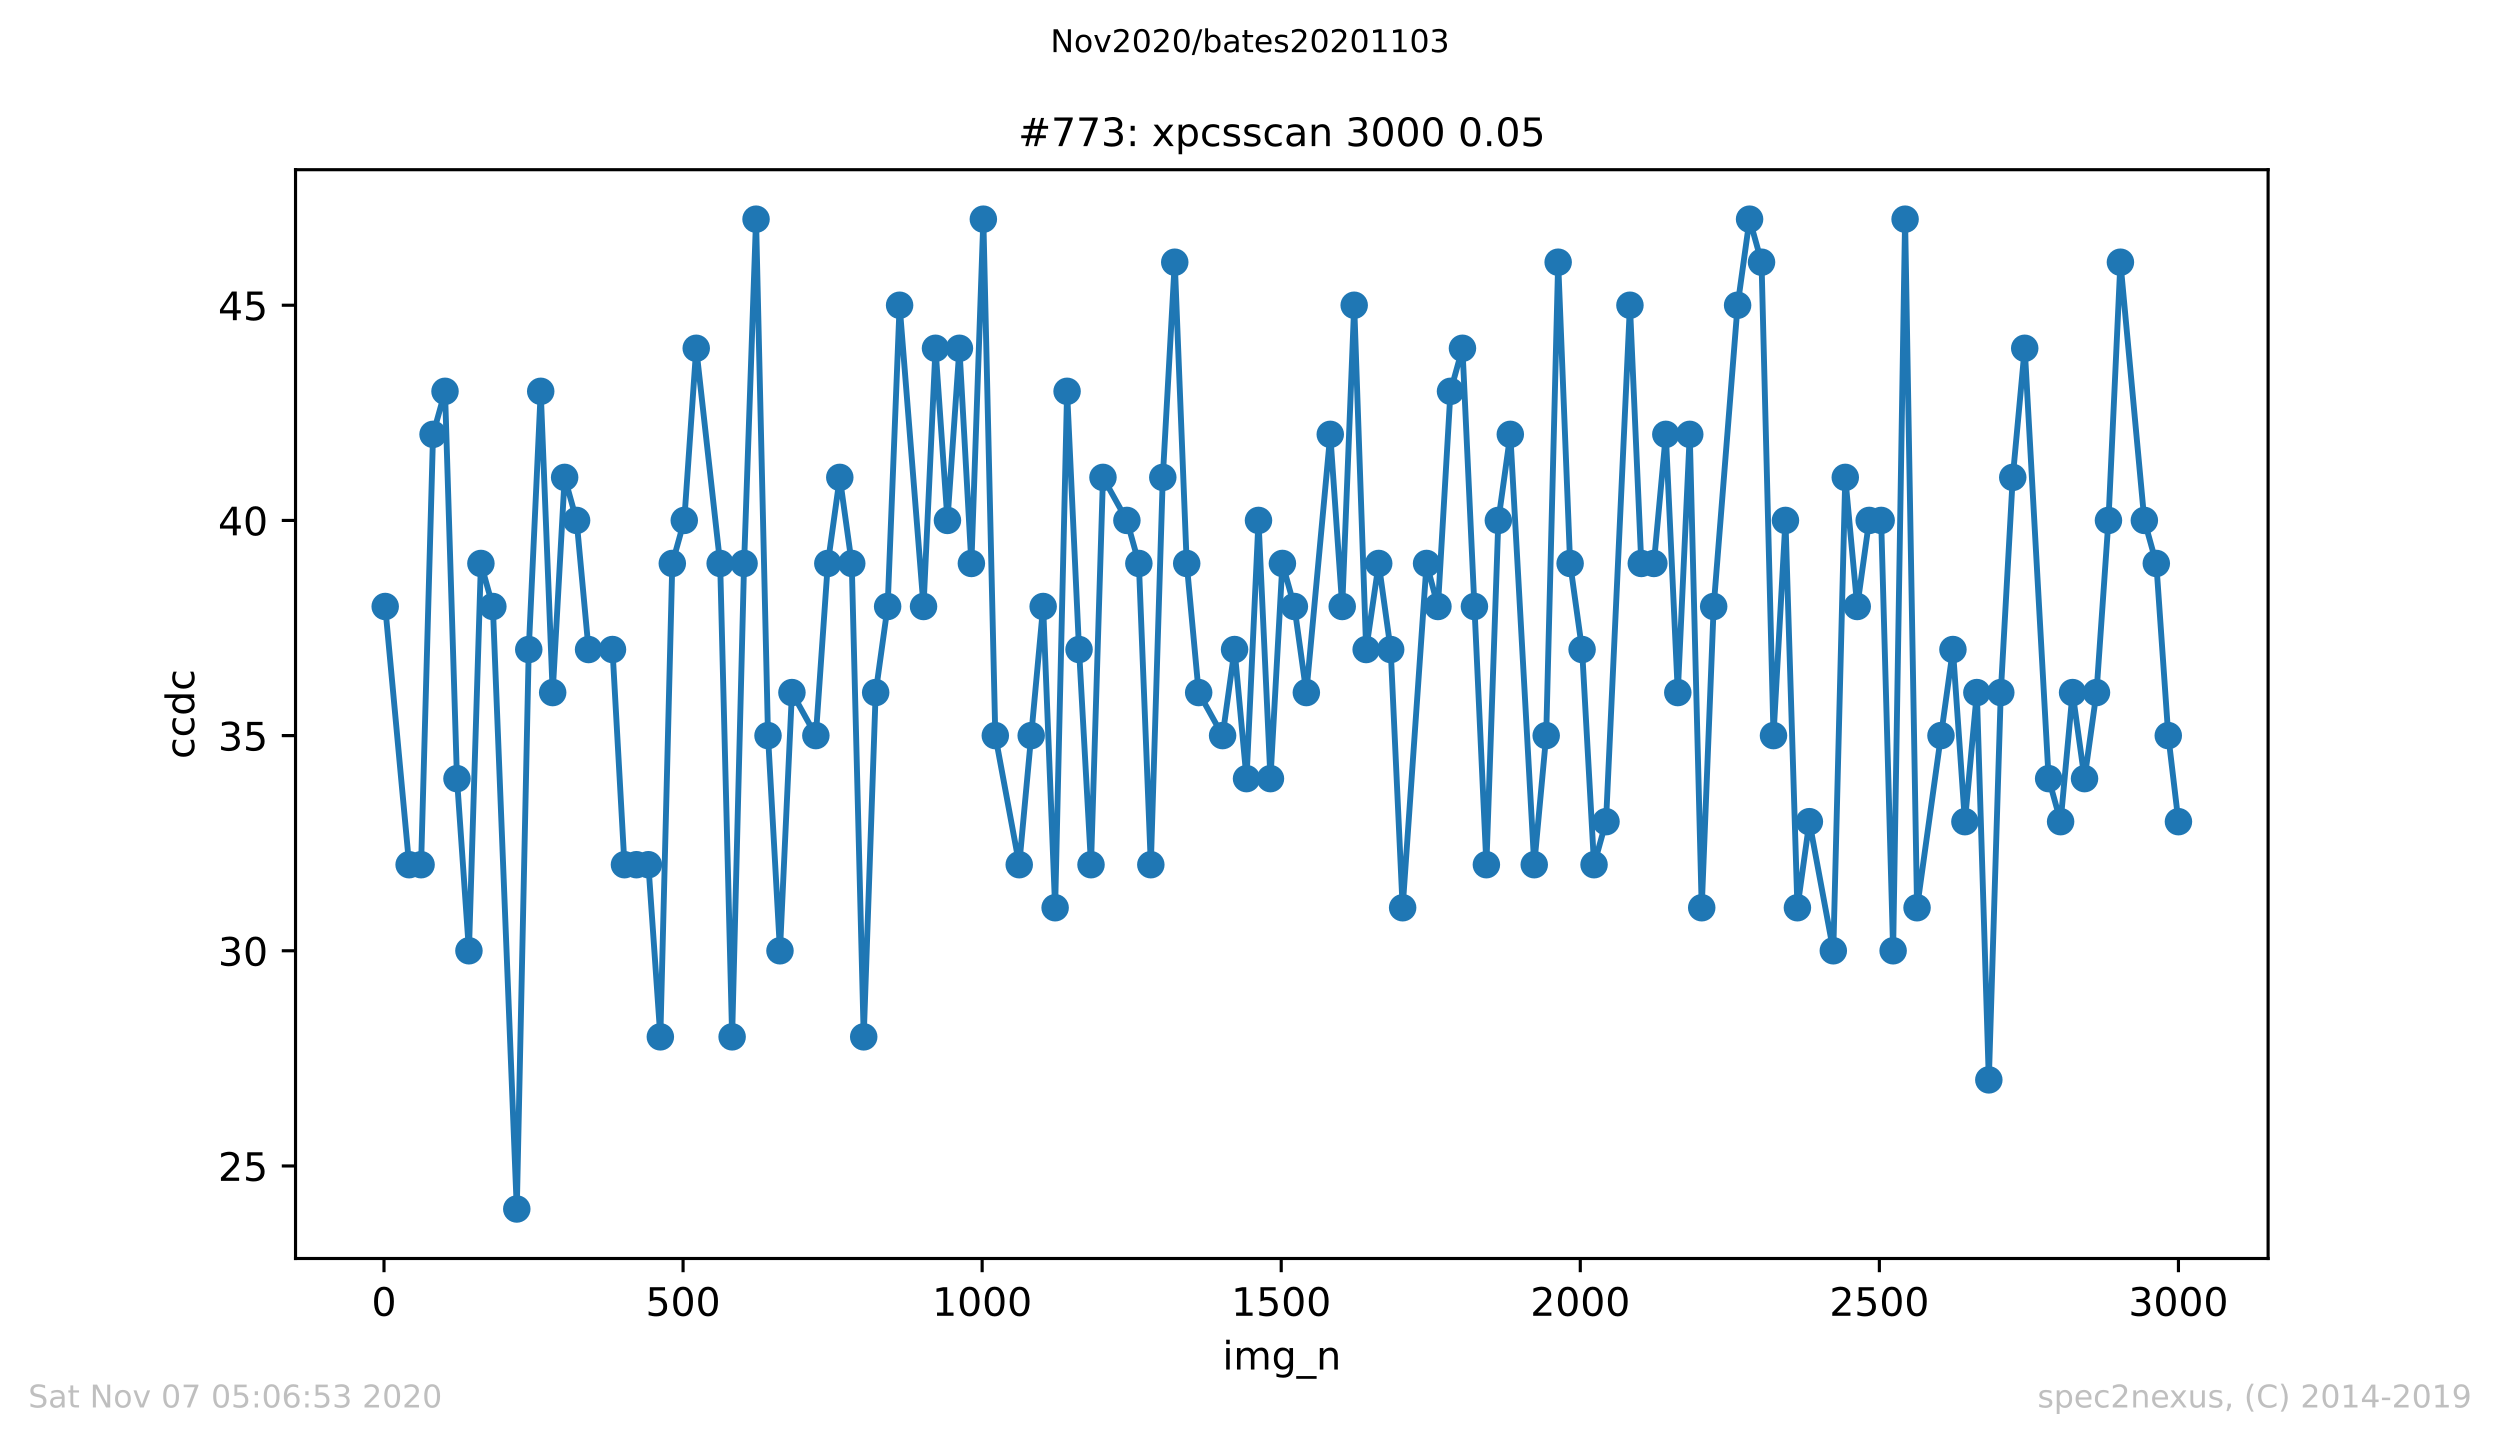 <?xml version="1.0" encoding="utf-8" standalone="no"?>
<!DOCTYPE svg PUBLIC "-//W3C//DTD SVG 1.1//EN"
  "http://www.w3.org/Graphics/SVG/1.1/DTD/svg11.dtd">
<!-- Created with matplotlib (https://matplotlib.org/) -->
<svg height="367.2pt" version="1.1" viewBox="0 0 636.48 367.2" width="636.48pt" xmlns="http://www.w3.org/2000/svg" xmlns:xlink="http://www.w3.org/1999/xlink">
 <defs>
  <style type="text/css">
*{stroke-linecap:butt;stroke-linejoin:round;}
  </style>
 </defs>
 <g id="figure_1">
  <g id="patch_1">
   <path d="M 0 367.2 
L 636.48 367.2 
L 636.48 0 
L 0 0 
z
" style="fill:#ffffff;"/>
  </g>
  <g id="axes_1">
   <g id="patch_2">
    <path d="M 75.24 320.4 
L 577.44 320.4 
L 577.44 43.2 
L 75.24 43.2 
z
" style="fill:#ffffff;"/>
   </g>
   <g id="matplotlib.axis_1">
    <g id="xtick_1">
     <g id="line2d_1">
      <defs>
       <path d="M 0 0 
L 0 3.5 
" id="m620b1befae" style="stroke:#000000;stroke-width:0.8;"/>
      </defs>
      <g>
       <use style="stroke:#000000;stroke-width:0.8;" x="97.763" xlink:href="#m620b1befae" y="320.4"/>
      </g>
     </g>
     <g id="text_1">
      <!-- 0 -->
      <defs>
       <path d="M 31.781 66.406 
Q 24.172 66.406 20.328 58.906 
Q 16.5 51.422 16.5 36.375 
Q 16.5 21.391 20.328 13.891 
Q 24.172 6.391 31.781 6.391 
Q 39.453 6.391 43.281 13.891 
Q 47.125 21.391 47.125 36.375 
Q 47.125 51.422 43.281 58.906 
Q 39.453 66.406 31.781 66.406 
z
M 31.781 74.219 
Q 44.047 74.219 50.516 64.516 
Q 56.984 54.828 56.984 36.375 
Q 56.984 17.969 50.516 8.266 
Q 44.047 -1.422 31.781 -1.422 
Q 19.531 -1.422 13.062 8.266 
Q 6.594 17.969 6.594 36.375 
Q 6.594 54.828 13.062 64.516 
Q 19.531 74.219 31.781 74.219 
z
" id="DejaVuSans-48"/>
      </defs>
      <g transform="translate(94.581 334.998)scale(0.1 -0.1)">
       <use xlink:href="#DejaVuSans-48"/>
      </g>
     </g>
    </g>
    <g id="xtick_2">
     <g id="line2d_2">
      <g>
       <use style="stroke:#000000;stroke-width:0.8;" x="173.904" xlink:href="#m620b1befae" y="320.4"/>
      </g>
     </g>
     <g id="text_2">
      <!-- 500 -->
      <defs>
       <path d="M 10.797 72.906 
L 49.516 72.906 
L 49.516 64.594 
L 19.828 64.594 
L 19.828 46.734 
Q 21.969 47.469 24.109 47.828 
Q 26.266 48.188 28.422 48.188 
Q 40.625 48.188 47.75 41.5 
Q 54.891 34.812 54.891 23.391 
Q 54.891 11.625 47.562 5.094 
Q 40.234 -1.422 26.906 -1.422 
Q 22.312 -1.422 17.547 -0.641 
Q 12.797 0.141 7.719 1.703 
L 7.719 11.625 
Q 12.109 9.234 16.797 8.062 
Q 21.484 6.891 26.703 6.891 
Q 35.156 6.891 40.078 11.328 
Q 45.016 15.766 45.016 23.391 
Q 45.016 31 40.078 35.438 
Q 35.156 39.891 26.703 39.891 
Q 22.75 39.891 18.812 39.016 
Q 14.891 38.141 10.797 36.281 
z
" id="DejaVuSans-53"/>
      </defs>
      <g transform="translate(164.361 334.998)scale(0.1 -0.1)">
       <use xlink:href="#DejaVuSans-53"/>
       <use x="63.623" xlink:href="#DejaVuSans-48"/>
       <use x="127.246" xlink:href="#DejaVuSans-48"/>
      </g>
     </g>
    </g>
    <g id="xtick_3">
     <g id="line2d_3">
      <g>
       <use style="stroke:#000000;stroke-width:0.8;" x="250.046" xlink:href="#m620b1befae" y="320.4"/>
      </g>
     </g>
     <g id="text_3">
      <!-- 1000 -->
      <defs>
       <path d="M 12.406 8.297 
L 28.516 8.297 
L 28.516 63.922 
L 10.984 60.406 
L 10.984 69.391 
L 28.422 72.906 
L 38.281 72.906 
L 38.281 8.297 
L 54.391 8.297 
L 54.391 0 
L 12.406 0 
z
" id="DejaVuSans-49"/>
      </defs>
      <g transform="translate(237.321 334.998)scale(0.1 -0.1)">
       <use xlink:href="#DejaVuSans-49"/>
       <use x="63.623" xlink:href="#DejaVuSans-48"/>
       <use x="127.246" xlink:href="#DejaVuSans-48"/>
       <use x="190.869" xlink:href="#DejaVuSans-48"/>
      </g>
     </g>
    </g>
    <g id="xtick_4">
     <g id="line2d_4">
      <g>
       <use style="stroke:#000000;stroke-width:0.8;" x="326.188" xlink:href="#m620b1befae" y="320.4"/>
      </g>
     </g>
     <g id="text_4">
      <!-- 1500 -->
      <g transform="translate(313.463 334.998)scale(0.1 -0.1)">
       <use xlink:href="#DejaVuSans-49"/>
       <use x="63.623" xlink:href="#DejaVuSans-53"/>
       <use x="127.246" xlink:href="#DejaVuSans-48"/>
       <use x="190.869" xlink:href="#DejaVuSans-48"/>
      </g>
     </g>
    </g>
    <g id="xtick_5">
     <g id="line2d_5">
      <g>
       <use style="stroke:#000000;stroke-width:0.8;" x="402.329" xlink:href="#m620b1befae" y="320.4"/>
      </g>
     </g>
     <g id="text_5">
      <!-- 2000 -->
      <defs>
       <path d="M 19.188 8.297 
L 53.609 8.297 
L 53.609 0 
L 7.328 0 
L 7.328 8.297 
Q 12.938 14.109 22.625 23.891 
Q 32.328 33.688 34.812 36.531 
Q 39.547 41.844 41.422 45.531 
Q 43.312 49.219 43.312 52.781 
Q 43.312 58.594 39.234 62.25 
Q 35.156 65.922 28.609 65.922 
Q 23.969 65.922 18.812 64.312 
Q 13.672 62.703 7.812 59.422 
L 7.812 69.391 
Q 13.766 71.781 18.938 73 
Q 24.125 74.219 28.422 74.219 
Q 39.75 74.219 46.484 68.547 
Q 53.219 62.891 53.219 53.422 
Q 53.219 48.922 51.531 44.891 
Q 49.859 40.875 45.406 35.406 
Q 44.188 33.984 37.641 27.219 
Q 31.109 20.453 19.188 8.297 
z
" id="DejaVuSans-50"/>
      </defs>
      <g transform="translate(389.604 334.998)scale(0.1 -0.1)">
       <use xlink:href="#DejaVuSans-50"/>
       <use x="63.623" xlink:href="#DejaVuSans-48"/>
       <use x="127.246" xlink:href="#DejaVuSans-48"/>
       <use x="190.869" xlink:href="#DejaVuSans-48"/>
      </g>
     </g>
    </g>
    <g id="xtick_6">
     <g id="line2d_6">
      <g>
       <use style="stroke:#000000;stroke-width:0.8;" x="478.471" xlink:href="#m620b1befae" y="320.4"/>
      </g>
     </g>
     <g id="text_6">
      <!-- 2500 -->
      <g transform="translate(465.746 334.998)scale(0.1 -0.1)">
       <use xlink:href="#DejaVuSans-50"/>
       <use x="63.623" xlink:href="#DejaVuSans-53"/>
       <use x="127.246" xlink:href="#DejaVuSans-48"/>
       <use x="190.869" xlink:href="#DejaVuSans-48"/>
      </g>
     </g>
    </g>
    <g id="xtick_7">
     <g id="line2d_7">
      <g>
       <use style="stroke:#000000;stroke-width:0.8;" x="554.613" xlink:href="#m620b1befae" y="320.4"/>
      </g>
     </g>
     <g id="text_7">
      <!-- 3000 -->
      <defs>
       <path d="M 40.578 39.312 
Q 47.656 37.797 51.625 33 
Q 55.609 28.219 55.609 21.188 
Q 55.609 10.406 48.188 4.484 
Q 40.766 -1.422 27.094 -1.422 
Q 22.516 -1.422 17.656 -0.516 
Q 12.797 0.391 7.625 2.203 
L 7.625 11.719 
Q 11.719 9.328 16.594 8.109 
Q 21.484 6.891 26.812 6.891 
Q 36.078 6.891 40.938 10.547 
Q 45.797 14.203 45.797 21.188 
Q 45.797 27.641 41.281 31.266 
Q 36.766 34.906 28.719 34.906 
L 20.219 34.906 
L 20.219 43.016 
L 29.109 43.016 
Q 36.375 43.016 40.234 45.922 
Q 44.094 48.828 44.094 54.297 
Q 44.094 59.906 40.109 62.906 
Q 36.141 65.922 28.719 65.922 
Q 24.656 65.922 20.016 65.031 
Q 15.375 64.156 9.812 62.312 
L 9.812 71.094 
Q 15.438 72.656 20.344 73.438 
Q 25.25 74.219 29.594 74.219 
Q 40.828 74.219 47.359 69.109 
Q 53.906 64.016 53.906 55.328 
Q 53.906 49.266 50.438 45.094 
Q 46.969 40.922 40.578 39.312 
z
" id="DejaVuSans-51"/>
      </defs>
      <g transform="translate(541.888 334.998)scale(0.1 -0.1)">
       <use xlink:href="#DejaVuSans-51"/>
       <use x="63.623" xlink:href="#DejaVuSans-48"/>
       <use x="127.246" xlink:href="#DejaVuSans-48"/>
       <use x="190.869" xlink:href="#DejaVuSans-48"/>
      </g>
     </g>
    </g>
    <g id="text_8">
     <!-- img_n -->
     <defs>
      <path d="M 9.422 54.688 
L 18.406 54.688 
L 18.406 0 
L 9.422 0 
z
M 9.422 75.984 
L 18.406 75.984 
L 18.406 64.594 
L 9.422 64.594 
z
" id="DejaVuSans-105"/>
      <path d="M 52 44.188 
Q 55.375 50.25 60.062 53.125 
Q 64.75 56 71.094 56 
Q 79.641 56 84.281 50.016 
Q 88.922 44.047 88.922 33.016 
L 88.922 0 
L 79.891 0 
L 79.891 32.719 
Q 79.891 40.578 77.094 44.375 
Q 74.312 48.188 68.609 48.188 
Q 61.625 48.188 57.562 43.547 
Q 53.516 38.922 53.516 30.906 
L 53.516 0 
L 44.484 0 
L 44.484 32.719 
Q 44.484 40.625 41.703 44.406 
Q 38.922 48.188 33.109 48.188 
Q 26.219 48.188 22.156 43.531 
Q 18.109 38.875 18.109 30.906 
L 18.109 0 
L 9.078 0 
L 9.078 54.688 
L 18.109 54.688 
L 18.109 46.188 
Q 21.188 51.219 25.484 53.609 
Q 29.781 56 35.688 56 
Q 41.656 56 45.828 52.969 
Q 50 49.953 52 44.188 
z
" id="DejaVuSans-109"/>
      <path d="M 45.406 27.984 
Q 45.406 37.75 41.375 43.109 
Q 37.359 48.484 30.078 48.484 
Q 22.859 48.484 18.828 43.109 
Q 14.797 37.75 14.797 27.984 
Q 14.797 18.266 18.828 12.891 
Q 22.859 7.516 30.078 7.516 
Q 37.359 7.516 41.375 12.891 
Q 45.406 18.266 45.406 27.984 
z
M 54.391 6.781 
Q 54.391 -7.172 48.188 -13.984 
Q 42 -20.797 29.203 -20.797 
Q 24.469 -20.797 20.266 -20.094 
Q 16.062 -19.391 12.109 -17.922 
L 12.109 -9.188 
Q 16.062 -11.328 19.922 -12.344 
Q 23.781 -13.375 27.781 -13.375 
Q 36.625 -13.375 41.016 -8.766 
Q 45.406 -4.156 45.406 5.172 
L 45.406 9.625 
Q 42.625 4.781 38.281 2.391 
Q 33.938 0 27.875 0 
Q 17.828 0 11.672 7.656 
Q 5.516 15.328 5.516 27.984 
Q 5.516 40.672 11.672 48.328 
Q 17.828 56 27.875 56 
Q 33.938 56 38.281 53.609 
Q 42.625 51.219 45.406 46.391 
L 45.406 54.688 
L 54.391 54.688 
z
" id="DejaVuSans-103"/>
      <path d="M 50.984 -16.609 
L 50.984 -23.578 
L -0.984 -23.578 
L -0.984 -16.609 
z
" id="DejaVuSans-95"/>
      <path d="M 54.891 33.016 
L 54.891 0 
L 45.906 0 
L 45.906 32.719 
Q 45.906 40.484 42.875 44.328 
Q 39.844 48.188 33.797 48.188 
Q 26.516 48.188 22.312 43.547 
Q 18.109 38.922 18.109 30.906 
L 18.109 0 
L 9.078 0 
L 9.078 54.688 
L 18.109 54.688 
L 18.109 46.188 
Q 21.344 51.125 25.703 53.562 
Q 30.078 56 35.797 56 
Q 45.219 56 50.047 50.172 
Q 54.891 44.344 54.891 33.016 
z
" id="DejaVuSans-110"/>
     </defs>
     <g transform="translate(311.238 348.677)scale(0.1 -0.1)">
      <use xlink:href="#DejaVuSans-105"/>
      <use x="27.783" xlink:href="#DejaVuSans-109"/>
      <use x="125.195" xlink:href="#DejaVuSans-103"/>
      <use x="188.672" xlink:href="#DejaVuSans-95"/>
      <use x="238.672" xlink:href="#DejaVuSans-110"/>
     </g>
    </g>
   </g>
   <g id="matplotlib.axis_2">
    <g id="ytick_1">
     <g id="line2d_8">
      <defs>
       <path d="M 0 0 
L -3.5 0 
" id="mb128cbc44a" style="stroke:#000000;stroke-width:0.8;"/>
      </defs>
      <g>
       <use style="stroke:#000000;stroke-width:0.8;" x="75.24" xlink:href="#mb128cbc44a" y="296.843"/>
      </g>
     </g>
     <g id="text_9">
      <!-- 25 -->
      <g transform="translate(55.515 300.643)scale(0.1 -0.1)">
       <use xlink:href="#DejaVuSans-50"/>
       <use x="63.623" xlink:href="#DejaVuSans-53"/>
      </g>
     </g>
    </g>
    <g id="ytick_2">
     <g id="line2d_9">
      <g>
       <use style="stroke:#000000;stroke-width:0.8;" x="75.24" xlink:href="#mb128cbc44a" y="242.061"/>
      </g>
     </g>
     <g id="text_10">
      <!-- 30 -->
      <g transform="translate(55.515 245.86)scale(0.1 -0.1)">
       <use xlink:href="#DejaVuSans-51"/>
       <use x="63.623" xlink:href="#DejaVuSans-48"/>
      </g>
     </g>
    </g>
    <g id="ytick_3">
     <g id="line2d_10">
      <g>
       <use style="stroke:#000000;stroke-width:0.8;" x="75.24" xlink:href="#mb128cbc44a" y="187.278"/>
      </g>
     </g>
     <g id="text_11">
      <!-- 35 -->
      <g transform="translate(55.515 191.077)scale(0.1 -0.1)">
       <use xlink:href="#DejaVuSans-51"/>
       <use x="63.623" xlink:href="#DejaVuSans-53"/>
      </g>
     </g>
    </g>
    <g id="ytick_4">
     <g id="line2d_11">
      <g>
       <use style="stroke:#000000;stroke-width:0.8;" x="75.24" xlink:href="#mb128cbc44a" y="132.496"/>
      </g>
     </g>
     <g id="text_12">
      <!-- 40 -->
      <defs>
       <path d="M 37.797 64.312 
L 12.891 25.391 
L 37.797 25.391 
z
M 35.203 72.906 
L 47.609 72.906 
L 47.609 25.391 
L 58.016 25.391 
L 58.016 17.188 
L 47.609 17.188 
L 47.609 0 
L 37.797 0 
L 37.797 17.188 
L 4.891 17.188 
L 4.891 26.703 
z
" id="DejaVuSans-52"/>
      </defs>
      <g transform="translate(55.515 136.295)scale(0.1 -0.1)">
       <use xlink:href="#DejaVuSans-52"/>
       <use x="63.623" xlink:href="#DejaVuSans-48"/>
      </g>
     </g>
    </g>
    <g id="ytick_5">
     <g id="line2d_12">
      <g>
       <use style="stroke:#000000;stroke-width:0.8;" x="75.24" xlink:href="#mb128cbc44a" y="77.713"/>
      </g>
     </g>
     <g id="text_13">
      <!-- 45 -->
      <g transform="translate(55.515 81.512)scale(0.1 -0.1)">
       <use xlink:href="#DejaVuSans-52"/>
       <use x="63.623" xlink:href="#DejaVuSans-53"/>
      </g>
     </g>
    </g>
    <g id="text_14">
     <!-- ccdc -->
     <defs>
      <path d="M 48.781 52.594 
L 48.781 44.188 
Q 44.969 46.297 41.141 47.344 
Q 37.312 48.391 33.406 48.391 
Q 24.656 48.391 19.812 42.844 
Q 14.984 37.312 14.984 27.297 
Q 14.984 17.281 19.812 11.734 
Q 24.656 6.203 33.406 6.203 
Q 37.312 6.203 41.141 7.25 
Q 44.969 8.297 48.781 10.406 
L 48.781 2.094 
Q 45.016 0.344 40.984 -0.531 
Q 36.969 -1.422 32.422 -1.422 
Q 20.062 -1.422 12.781 6.344 
Q 5.516 14.109 5.516 27.297 
Q 5.516 40.672 12.859 48.328 
Q 20.219 56 33.016 56 
Q 37.156 56 41.109 55.141 
Q 45.062 54.297 48.781 52.594 
z
" id="DejaVuSans-99"/>
      <path d="M 45.406 46.391 
L 45.406 75.984 
L 54.391 75.984 
L 54.391 0 
L 45.406 0 
L 45.406 8.203 
Q 42.578 3.328 38.25 0.953 
Q 33.938 -1.422 27.875 -1.422 
Q 17.969 -1.422 11.734 6.484 
Q 5.516 14.406 5.516 27.297 
Q 5.516 40.188 11.734 48.094 
Q 17.969 56 27.875 56 
Q 33.938 56 38.25 53.625 
Q 42.578 51.266 45.406 46.391 
z
M 14.797 27.297 
Q 14.797 17.391 18.875 11.75 
Q 22.953 6.109 30.078 6.109 
Q 37.203 6.109 41.297 11.75 
Q 45.406 17.391 45.406 27.297 
Q 45.406 37.203 41.297 42.844 
Q 37.203 48.484 30.078 48.484 
Q 22.953 48.484 18.875 42.844 
Q 14.797 37.203 14.797 27.297 
z
" id="DejaVuSans-100"/>
     </defs>
     <g transform="translate(49.435 193.222)rotate(-90)scale(0.1 -0.1)">
      <use xlink:href="#DejaVuSans-99"/>
      <use x="54.98" xlink:href="#DejaVuSans-99"/>
      <use x="109.961" xlink:href="#DejaVuSans-100"/>
      <use x="173.438" xlink:href="#DejaVuSans-99"/>
     </g>
    </g>
   </g>
   <g id="line2d_13">
    <path clip-path="url(#pa1518fdc19)" d="M 98.067 154.409 
L 104.159 220.148 
L 107.204 220.148 
L 110.25 110.583 
L 113.296 99.626 
L 116.341 198.235 
L 119.387 242.061 
L 122.433 143.452 
L 125.478 154.409 
L 131.57 307.8 
L 134.615 165.365 
L 137.661 99.626 
L 140.707 176.322 
L 143.752 121.539 
L 146.798 132.496 
L 149.844 165.365 
L 155.935 165.365 
L 158.981 220.148 
L 165.072 220.148 
L 168.118 263.974 
L 171.163 143.452 
L 174.209 132.496 
L 177.255 88.67 
L 183.346 143.452 
L 186.392 263.974 
L 189.437 143.452 
L 192.483 55.8 
L 195.529 187.278 
L 198.574 242.061 
L 201.62 176.322 
L 207.711 187.278 
L 210.757 143.452 
L 213.803 121.539 
L 216.848 143.452 
L 219.894 263.974 
L 222.94 176.322 
L 225.985 154.409 
L 229.031 77.713 
L 235.122 154.409 
L 238.168 88.67 
L 241.214 132.496 
L 244.259 88.67 
L 247.305 143.452 
L 250.351 55.8 
L 253.396 187.278 
L 259.488 220.148 
L 265.579 154.409 
L 268.625 231.104 
L 271.67 99.626 
L 274.716 165.365 
L 277.762 220.148 
L 280.807 121.539 
L 286.899 132.496 
L 289.944 143.452 
L 292.99 220.148 
L 296.036 121.539 
L 299.081 66.757 
L 302.127 143.452 
L 305.173 176.322 
L 311.264 187.278 
L 314.31 165.365 
L 317.355 198.235 
L 320.401 132.496 
L 323.447 198.235 
L 326.492 143.452 
L 329.538 154.409 
L 332.584 176.322 
L 338.675 110.583 
L 341.721 154.409 
L 344.766 77.713 
L 347.812 165.365 
L 351.01 143.452 
L 354.056 165.365 
L 357.101 231.104 
L 363.193 143.452 
L 366.086 154.409 
L 369.284 99.626 
L 372.33 88.67 
L 378.421 220.148 
L 381.467 132.496 
L 384.512 110.583 
L 390.604 220.148 
L 393.649 187.278 
L 396.695 66.757 
L 399.741 143.452 
L 402.786 165.365 
L 405.832 220.148 
L 408.878 209.191 
L 414.969 77.713 
L 417.862 143.452 
L 421.06 143.452 
L 424.106 110.583 
L 427.152 176.322 
L 430.197 110.583 
L 433.243 231.104 
L 436.289 154.409 
L 442.38 77.713 
L 445.426 55.8 
L 448.471 66.757 
L 451.517 187.278 
L 454.563 132.496 
L 457.608 231.104 
L 460.654 209.191 
L 466.745 242.061 
L 469.791 121.539 
L 472.837 154.409 
L 475.882 132.496 
L 478.928 132.496 
L 481.974 242.061 
L 485.019 55.8 
L 488.065 231.104 
L 497.202 165.365 
L 500.248 209.191 
L 503.293 176.322 
L 506.339 274.93 
L 509.385 176.322 
L 512.43 121.539 
L 515.476 88.67 
L 521.567 198.235 
L 524.613 209.191 
L 527.659 176.322 
L 530.704 198.235 
L 533.75 176.322 
L 536.796 132.496 
L 539.841 66.757 
L 545.933 132.496 
L 548.978 143.452 
L 552.024 187.278 
L 554.613 209.191 
L 554.613 209.191 
" style="fill:none;stroke:#1f77b4;stroke-linecap:square;stroke-width:1.5;"/>
    <defs>
     <path d="M 0 3 
C 0.796 3 1.559 2.684 2.121 2.121 
C 2.684 1.559 3 0.796 3 0 
C 3 -0.796 2.684 -1.559 2.121 -2.121 
C 1.559 -2.684 0.796 -3 0 -3 
C -0.796 -3 -1.559 -2.684 -2.121 -2.121 
C -2.684 -1.559 -3 -0.796 -3 0 
C -3 0.796 -2.684 1.559 -2.121 2.121 
C -1.559 2.684 -0.796 3 0 3 
z
" id="m249502fb49" style="stroke:#1f77b4;"/>
    </defs>
    <g clip-path="url(#pa1518fdc19)">
     <use style="fill:#1f77b4;stroke:#1f77b4;" x="98.067" xlink:href="#m249502fb49" y="154.409"/>
     <use style="fill:#1f77b4;stroke:#1f77b4;" x="104.159" xlink:href="#m249502fb49" y="220.148"/>
     <use style="fill:#1f77b4;stroke:#1f77b4;" x="107.204" xlink:href="#m249502fb49" y="220.148"/>
     <use style="fill:#1f77b4;stroke:#1f77b4;" x="110.25" xlink:href="#m249502fb49" y="110.583"/>
     <use style="fill:#1f77b4;stroke:#1f77b4;" x="113.296" xlink:href="#m249502fb49" y="99.626"/>
     <use style="fill:#1f77b4;stroke:#1f77b4;" x="116.341" xlink:href="#m249502fb49" y="198.235"/>
     <use style="fill:#1f77b4;stroke:#1f77b4;" x="119.387" xlink:href="#m249502fb49" y="242.061"/>
     <use style="fill:#1f77b4;stroke:#1f77b4;" x="122.433" xlink:href="#m249502fb49" y="143.452"/>
     <use style="fill:#1f77b4;stroke:#1f77b4;" x="125.478" xlink:href="#m249502fb49" y="154.409"/>
     <use style="fill:#1f77b4;stroke:#1f77b4;" x="131.57" xlink:href="#m249502fb49" y="307.8"/>
     <use style="fill:#1f77b4;stroke:#1f77b4;" x="134.615" xlink:href="#m249502fb49" y="165.365"/>
     <use style="fill:#1f77b4;stroke:#1f77b4;" x="137.661" xlink:href="#m249502fb49" y="99.626"/>
     <use style="fill:#1f77b4;stroke:#1f77b4;" x="140.707" xlink:href="#m249502fb49" y="176.322"/>
     <use style="fill:#1f77b4;stroke:#1f77b4;" x="143.752" xlink:href="#m249502fb49" y="121.539"/>
     <use style="fill:#1f77b4;stroke:#1f77b4;" x="146.798" xlink:href="#m249502fb49" y="132.496"/>
     <use style="fill:#1f77b4;stroke:#1f77b4;" x="149.844" xlink:href="#m249502fb49" y="165.365"/>
     <use style="fill:#1f77b4;stroke:#1f77b4;" x="155.935" xlink:href="#m249502fb49" y="165.365"/>
     <use style="fill:#1f77b4;stroke:#1f77b4;" x="158.981" xlink:href="#m249502fb49" y="220.148"/>
     <use style="fill:#1f77b4;stroke:#1f77b4;" x="162.026" xlink:href="#m249502fb49" y="220.148"/>
     <use style="fill:#1f77b4;stroke:#1f77b4;" x="165.072" xlink:href="#m249502fb49" y="220.148"/>
     <use style="fill:#1f77b4;stroke:#1f77b4;" x="168.118" xlink:href="#m249502fb49" y="263.974"/>
     <use style="fill:#1f77b4;stroke:#1f77b4;" x="171.163" xlink:href="#m249502fb49" y="143.452"/>
     <use style="fill:#1f77b4;stroke:#1f77b4;" x="174.209" xlink:href="#m249502fb49" y="132.496"/>
     <use style="fill:#1f77b4;stroke:#1f77b4;" x="177.255" xlink:href="#m249502fb49" y="88.67"/>
     <use style="fill:#1f77b4;stroke:#1f77b4;" x="183.346" xlink:href="#m249502fb49" y="143.452"/>
     <use style="fill:#1f77b4;stroke:#1f77b4;" x="186.392" xlink:href="#m249502fb49" y="263.974"/>
     <use style="fill:#1f77b4;stroke:#1f77b4;" x="189.437" xlink:href="#m249502fb49" y="143.452"/>
     <use style="fill:#1f77b4;stroke:#1f77b4;" x="192.483" xlink:href="#m249502fb49" y="55.8"/>
     <use style="fill:#1f77b4;stroke:#1f77b4;" x="195.529" xlink:href="#m249502fb49" y="187.278"/>
     <use style="fill:#1f77b4;stroke:#1f77b4;" x="198.574" xlink:href="#m249502fb49" y="242.061"/>
     <use style="fill:#1f77b4;stroke:#1f77b4;" x="201.62" xlink:href="#m249502fb49" y="176.322"/>
     <use style="fill:#1f77b4;stroke:#1f77b4;" x="207.711" xlink:href="#m249502fb49" y="187.278"/>
     <use style="fill:#1f77b4;stroke:#1f77b4;" x="210.757" xlink:href="#m249502fb49" y="143.452"/>
     <use style="fill:#1f77b4;stroke:#1f77b4;" x="213.803" xlink:href="#m249502fb49" y="121.539"/>
     <use style="fill:#1f77b4;stroke:#1f77b4;" x="216.848" xlink:href="#m249502fb49" y="143.452"/>
     <use style="fill:#1f77b4;stroke:#1f77b4;" x="219.894" xlink:href="#m249502fb49" y="263.974"/>
     <use style="fill:#1f77b4;stroke:#1f77b4;" x="222.94" xlink:href="#m249502fb49" y="176.322"/>
     <use style="fill:#1f77b4;stroke:#1f77b4;" x="225.985" xlink:href="#m249502fb49" y="154.409"/>
     <use style="fill:#1f77b4;stroke:#1f77b4;" x="229.031" xlink:href="#m249502fb49" y="77.713"/>
     <use style="fill:#1f77b4;stroke:#1f77b4;" x="235.122" xlink:href="#m249502fb49" y="154.409"/>
     <use style="fill:#1f77b4;stroke:#1f77b4;" x="238.168" xlink:href="#m249502fb49" y="88.67"/>
     <use style="fill:#1f77b4;stroke:#1f77b4;" x="241.214" xlink:href="#m249502fb49" y="132.496"/>
     <use style="fill:#1f77b4;stroke:#1f77b4;" x="244.259" xlink:href="#m249502fb49" y="88.67"/>
     <use style="fill:#1f77b4;stroke:#1f77b4;" x="247.305" xlink:href="#m249502fb49" y="143.452"/>
     <use style="fill:#1f77b4;stroke:#1f77b4;" x="250.351" xlink:href="#m249502fb49" y="55.8"/>
     <use style="fill:#1f77b4;stroke:#1f77b4;" x="253.396" xlink:href="#m249502fb49" y="187.278"/>
     <use style="fill:#1f77b4;stroke:#1f77b4;" x="259.488" xlink:href="#m249502fb49" y="220.148"/>
     <use style="fill:#1f77b4;stroke:#1f77b4;" x="262.533" xlink:href="#m249502fb49" y="187.278"/>
     <use style="fill:#1f77b4;stroke:#1f77b4;" x="265.579" xlink:href="#m249502fb49" y="154.409"/>
     <use style="fill:#1f77b4;stroke:#1f77b4;" x="268.625" xlink:href="#m249502fb49" y="231.104"/>
     <use style="fill:#1f77b4;stroke:#1f77b4;" x="271.67" xlink:href="#m249502fb49" y="99.626"/>
     <use style="fill:#1f77b4;stroke:#1f77b4;" x="274.716" xlink:href="#m249502fb49" y="165.365"/>
     <use style="fill:#1f77b4;stroke:#1f77b4;" x="277.762" xlink:href="#m249502fb49" y="220.148"/>
     <use style="fill:#1f77b4;stroke:#1f77b4;" x="280.807" xlink:href="#m249502fb49" y="121.539"/>
     <use style="fill:#1f77b4;stroke:#1f77b4;" x="286.899" xlink:href="#m249502fb49" y="132.496"/>
     <use style="fill:#1f77b4;stroke:#1f77b4;" x="289.944" xlink:href="#m249502fb49" y="143.452"/>
     <use style="fill:#1f77b4;stroke:#1f77b4;" x="292.99" xlink:href="#m249502fb49" y="220.148"/>
     <use style="fill:#1f77b4;stroke:#1f77b4;" x="296.036" xlink:href="#m249502fb49" y="121.539"/>
     <use style="fill:#1f77b4;stroke:#1f77b4;" x="299.081" xlink:href="#m249502fb49" y="66.757"/>
     <use style="fill:#1f77b4;stroke:#1f77b4;" x="302.127" xlink:href="#m249502fb49" y="143.452"/>
     <use style="fill:#1f77b4;stroke:#1f77b4;" x="305.173" xlink:href="#m249502fb49" y="176.322"/>
     <use style="fill:#1f77b4;stroke:#1f77b4;" x="311.264" xlink:href="#m249502fb49" y="187.278"/>
     <use style="fill:#1f77b4;stroke:#1f77b4;" x="314.31" xlink:href="#m249502fb49" y="165.365"/>
     <use style="fill:#1f77b4;stroke:#1f77b4;" x="317.355" xlink:href="#m249502fb49" y="198.235"/>
     <use style="fill:#1f77b4;stroke:#1f77b4;" x="320.401" xlink:href="#m249502fb49" y="132.496"/>
     <use style="fill:#1f77b4;stroke:#1f77b4;" x="323.447" xlink:href="#m249502fb49" y="198.235"/>
     <use style="fill:#1f77b4;stroke:#1f77b4;" x="326.492" xlink:href="#m249502fb49" y="143.452"/>
     <use style="fill:#1f77b4;stroke:#1f77b4;" x="329.538" xlink:href="#m249502fb49" y="154.409"/>
     <use style="fill:#1f77b4;stroke:#1f77b4;" x="332.584" xlink:href="#m249502fb49" y="176.322"/>
     <use style="fill:#1f77b4;stroke:#1f77b4;" x="338.675" xlink:href="#m249502fb49" y="110.583"/>
     <use style="fill:#1f77b4;stroke:#1f77b4;" x="341.721" xlink:href="#m249502fb49" y="154.409"/>
     <use style="fill:#1f77b4;stroke:#1f77b4;" x="344.766" xlink:href="#m249502fb49" y="77.713"/>
     <use style="fill:#1f77b4;stroke:#1f77b4;" x="347.812" xlink:href="#m249502fb49" y="165.365"/>
     <use style="fill:#1f77b4;stroke:#1f77b4;" x="351.01" xlink:href="#m249502fb49" y="143.452"/>
     <use style="fill:#1f77b4;stroke:#1f77b4;" x="354.056" xlink:href="#m249502fb49" y="165.365"/>
     <use style="fill:#1f77b4;stroke:#1f77b4;" x="357.101" xlink:href="#m249502fb49" y="231.104"/>
     <use style="fill:#1f77b4;stroke:#1f77b4;" x="363.193" xlink:href="#m249502fb49" y="143.452"/>
     <use style="fill:#1f77b4;stroke:#1f77b4;" x="366.086" xlink:href="#m249502fb49" y="154.409"/>
     <use style="fill:#1f77b4;stroke:#1f77b4;" x="369.284" xlink:href="#m249502fb49" y="99.626"/>
     <use style="fill:#1f77b4;stroke:#1f77b4;" x="372.33" xlink:href="#m249502fb49" y="88.67"/>
     <use style="fill:#1f77b4;stroke:#1f77b4;" x="375.375" xlink:href="#m249502fb49" y="154.409"/>
     <use style="fill:#1f77b4;stroke:#1f77b4;" x="378.421" xlink:href="#m249502fb49" y="220.148"/>
     <use style="fill:#1f77b4;stroke:#1f77b4;" x="381.467" xlink:href="#m249502fb49" y="132.496"/>
     <use style="fill:#1f77b4;stroke:#1f77b4;" x="384.512" xlink:href="#m249502fb49" y="110.583"/>
     <use style="fill:#1f77b4;stroke:#1f77b4;" x="390.604" xlink:href="#m249502fb49" y="220.148"/>
     <use style="fill:#1f77b4;stroke:#1f77b4;" x="393.649" xlink:href="#m249502fb49" y="187.278"/>
     <use style="fill:#1f77b4;stroke:#1f77b4;" x="396.695" xlink:href="#m249502fb49" y="66.757"/>
     <use style="fill:#1f77b4;stroke:#1f77b4;" x="399.741" xlink:href="#m249502fb49" y="143.452"/>
     <use style="fill:#1f77b4;stroke:#1f77b4;" x="402.786" xlink:href="#m249502fb49" y="165.365"/>
     <use style="fill:#1f77b4;stroke:#1f77b4;" x="405.832" xlink:href="#m249502fb49" y="220.148"/>
     <use style="fill:#1f77b4;stroke:#1f77b4;" x="408.878" xlink:href="#m249502fb49" y="209.191"/>
     <use style="fill:#1f77b4;stroke:#1f77b4;" x="414.969" xlink:href="#m249502fb49" y="77.713"/>
     <use style="fill:#1f77b4;stroke:#1f77b4;" x="417.862" xlink:href="#m249502fb49" y="143.452"/>
     <use style="fill:#1f77b4;stroke:#1f77b4;" x="421.06" xlink:href="#m249502fb49" y="143.452"/>
     <use style="fill:#1f77b4;stroke:#1f77b4;" x="424.106" xlink:href="#m249502fb49" y="110.583"/>
     <use style="fill:#1f77b4;stroke:#1f77b4;" x="427.152" xlink:href="#m249502fb49" y="176.322"/>
     <use style="fill:#1f77b4;stroke:#1f77b4;" x="430.197" xlink:href="#m249502fb49" y="110.583"/>
     <use style="fill:#1f77b4;stroke:#1f77b4;" x="433.243" xlink:href="#m249502fb49" y="231.104"/>
     <use style="fill:#1f77b4;stroke:#1f77b4;" x="436.289" xlink:href="#m249502fb49" y="154.409"/>
     <use style="fill:#1f77b4;stroke:#1f77b4;" x="442.38" xlink:href="#m249502fb49" y="77.713"/>
     <use style="fill:#1f77b4;stroke:#1f77b4;" x="445.426" xlink:href="#m249502fb49" y="55.8"/>
     <use style="fill:#1f77b4;stroke:#1f77b4;" x="448.471" xlink:href="#m249502fb49" y="66.757"/>
     <use style="fill:#1f77b4;stroke:#1f77b4;" x="451.517" xlink:href="#m249502fb49" y="187.278"/>
     <use style="fill:#1f77b4;stroke:#1f77b4;" x="454.563" xlink:href="#m249502fb49" y="132.496"/>
     <use style="fill:#1f77b4;stroke:#1f77b4;" x="457.608" xlink:href="#m249502fb49" y="231.104"/>
     <use style="fill:#1f77b4;stroke:#1f77b4;" x="460.654" xlink:href="#m249502fb49" y="209.191"/>
     <use style="fill:#1f77b4;stroke:#1f77b4;" x="466.745" xlink:href="#m249502fb49" y="242.061"/>
     <use style="fill:#1f77b4;stroke:#1f77b4;" x="469.791" xlink:href="#m249502fb49" y="121.539"/>
     <use style="fill:#1f77b4;stroke:#1f77b4;" x="472.837" xlink:href="#m249502fb49" y="154.409"/>
     <use style="fill:#1f77b4;stroke:#1f77b4;" x="475.882" xlink:href="#m249502fb49" y="132.496"/>
     <use style="fill:#1f77b4;stroke:#1f77b4;" x="478.928" xlink:href="#m249502fb49" y="132.496"/>
     <use style="fill:#1f77b4;stroke:#1f77b4;" x="481.974" xlink:href="#m249502fb49" y="242.061"/>
     <use style="fill:#1f77b4;stroke:#1f77b4;" x="485.019" xlink:href="#m249502fb49" y="55.8"/>
     <use style="fill:#1f77b4;stroke:#1f77b4;" x="488.065" xlink:href="#m249502fb49" y="231.104"/>
     <use style="fill:#1f77b4;stroke:#1f77b4;" x="494.156" xlink:href="#m249502fb49" y="187.278"/>
     <use style="fill:#1f77b4;stroke:#1f77b4;" x="497.202" xlink:href="#m249502fb49" y="165.365"/>
     <use style="fill:#1f77b4;stroke:#1f77b4;" x="500.248" xlink:href="#m249502fb49" y="209.191"/>
     <use style="fill:#1f77b4;stroke:#1f77b4;" x="503.293" xlink:href="#m249502fb49" y="176.322"/>
     <use style="fill:#1f77b4;stroke:#1f77b4;" x="506.339" xlink:href="#m249502fb49" y="274.93"/>
     <use style="fill:#1f77b4;stroke:#1f77b4;" x="509.385" xlink:href="#m249502fb49" y="176.322"/>
     <use style="fill:#1f77b4;stroke:#1f77b4;" x="512.43" xlink:href="#m249502fb49" y="121.539"/>
     <use style="fill:#1f77b4;stroke:#1f77b4;" x="515.476" xlink:href="#m249502fb49" y="88.67"/>
     <use style="fill:#1f77b4;stroke:#1f77b4;" x="521.567" xlink:href="#m249502fb49" y="198.235"/>
     <use style="fill:#1f77b4;stroke:#1f77b4;" x="524.613" xlink:href="#m249502fb49" y="209.191"/>
     <use style="fill:#1f77b4;stroke:#1f77b4;" x="527.659" xlink:href="#m249502fb49" y="176.322"/>
     <use style="fill:#1f77b4;stroke:#1f77b4;" x="530.704" xlink:href="#m249502fb49" y="198.235"/>
     <use style="fill:#1f77b4;stroke:#1f77b4;" x="533.75" xlink:href="#m249502fb49" y="176.322"/>
     <use style="fill:#1f77b4;stroke:#1f77b4;" x="536.796" xlink:href="#m249502fb49" y="132.496"/>
     <use style="fill:#1f77b4;stroke:#1f77b4;" x="539.841" xlink:href="#m249502fb49" y="66.757"/>
     <use style="fill:#1f77b4;stroke:#1f77b4;" x="545.933" xlink:href="#m249502fb49" y="132.496"/>
     <use style="fill:#1f77b4;stroke:#1f77b4;" x="548.978" xlink:href="#m249502fb49" y="143.452"/>
     <use style="fill:#1f77b4;stroke:#1f77b4;" x="552.024" xlink:href="#m249502fb49" y="187.278"/>
     <use style="fill:#1f77b4;stroke:#1f77b4;" x="554.613" xlink:href="#m249502fb49" y="209.191"/>
    </g>
   </g>
   <g id="patch_3">
    <path d="M 75.24 320.4 
L 75.24 43.2 
" style="fill:none;stroke:#000000;stroke-linecap:square;stroke-linejoin:miter;stroke-width:0.8;"/>
   </g>
   <g id="patch_4">
    <path d="M 577.44 320.4 
L 577.44 43.2 
" style="fill:none;stroke:#000000;stroke-linecap:square;stroke-linejoin:miter;stroke-width:0.8;"/>
   </g>
   <g id="patch_5">
    <path d="M 75.24 320.4 
L 577.44 320.4 
" style="fill:none;stroke:#000000;stroke-linecap:square;stroke-linejoin:miter;stroke-width:0.8;"/>
   </g>
   <g id="patch_6">
    <path d="M 75.24 43.2 
L 577.44 43.2 
" style="fill:none;stroke:#000000;stroke-linecap:square;stroke-linejoin:miter;stroke-width:0.8;"/>
   </g>
   <g id="text_15">
    <!-- #773: xpcsscan 3000 0.05 -->
    <defs>
     <path d="M 51.125 44 
L 36.922 44 
L 32.812 27.688 
L 47.125 27.688 
z
M 43.797 71.781 
L 38.719 51.516 
L 52.984 51.516 
L 58.109 71.781 
L 65.922 71.781 
L 60.891 51.516 
L 76.125 51.516 
L 76.125 44 
L 58.984 44 
L 54.984 27.688 
L 70.516 27.688 
L 70.516 20.219 
L 53.078 20.219 
L 48 0 
L 40.188 0 
L 45.219 20.219 
L 30.906 20.219 
L 25.875 0 
L 18.016 0 
L 23.094 20.219 
L 7.719 20.219 
L 7.719 27.688 
L 24.906 27.688 
L 29 44 
L 13.281 44 
L 13.281 51.516 
L 30.906 51.516 
L 35.891 71.781 
z
" id="DejaVuSans-35"/>
     <path d="M 8.203 72.906 
L 55.078 72.906 
L 55.078 68.703 
L 28.609 0 
L 18.312 0 
L 43.219 64.594 
L 8.203 64.594 
z
" id="DejaVuSans-55"/>
     <path d="M 11.719 12.406 
L 22.016 12.406 
L 22.016 0 
L 11.719 0 
z
M 11.719 51.703 
L 22.016 51.703 
L 22.016 39.312 
L 11.719 39.312 
z
" id="DejaVuSans-58"/>
     <path id="DejaVuSans-32"/>
     <path d="M 54.891 54.688 
L 35.109 28.078 
L 55.906 0 
L 45.312 0 
L 29.391 21.484 
L 13.484 0 
L 2.875 0 
L 24.125 28.609 
L 4.688 54.688 
L 15.281 54.688 
L 29.781 35.203 
L 44.281 54.688 
z
" id="DejaVuSans-120"/>
     <path d="M 18.109 8.203 
L 18.109 -20.797 
L 9.078 -20.797 
L 9.078 54.688 
L 18.109 54.688 
L 18.109 46.391 
Q 20.953 51.266 25.266 53.625 
Q 29.594 56 35.594 56 
Q 45.562 56 51.781 48.094 
Q 58.016 40.188 58.016 27.297 
Q 58.016 14.406 51.781 6.484 
Q 45.562 -1.422 35.594 -1.422 
Q 29.594 -1.422 25.266 0.953 
Q 20.953 3.328 18.109 8.203 
z
M 48.688 27.297 
Q 48.688 37.203 44.609 42.844 
Q 40.531 48.484 33.406 48.484 
Q 26.266 48.484 22.188 42.844 
Q 18.109 37.203 18.109 27.297 
Q 18.109 17.391 22.188 11.75 
Q 26.266 6.109 33.406 6.109 
Q 40.531 6.109 44.609 11.75 
Q 48.688 17.391 48.688 27.297 
z
" id="DejaVuSans-112"/>
     <path d="M 44.281 53.078 
L 44.281 44.578 
Q 40.484 46.531 36.375 47.5 
Q 32.281 48.484 27.875 48.484 
Q 21.188 48.484 17.844 46.438 
Q 14.5 44.391 14.5 40.281 
Q 14.5 37.156 16.891 35.375 
Q 19.281 33.594 26.516 31.984 
L 29.594 31.297 
Q 39.156 29.25 43.188 25.516 
Q 47.219 21.781 47.219 15.094 
Q 47.219 7.469 41.188 3.016 
Q 35.156 -1.422 24.609 -1.422 
Q 20.219 -1.422 15.453 -0.562 
Q 10.688 0.297 5.422 2 
L 5.422 11.281 
Q 10.406 8.688 15.234 7.391 
Q 20.062 6.109 24.812 6.109 
Q 31.156 6.109 34.562 8.281 
Q 37.984 10.453 37.984 14.406 
Q 37.984 18.062 35.516 20.016 
Q 33.062 21.969 24.703 23.781 
L 21.578 24.516 
Q 13.234 26.266 9.516 29.906 
Q 5.812 33.547 5.812 39.891 
Q 5.812 47.609 11.281 51.797 
Q 16.75 56 26.812 56 
Q 31.781 56 36.172 55.266 
Q 40.578 54.547 44.281 53.078 
z
" id="DejaVuSans-115"/>
     <path d="M 34.281 27.484 
Q 23.391 27.484 19.188 25 
Q 14.984 22.516 14.984 16.5 
Q 14.984 11.719 18.141 8.906 
Q 21.297 6.109 26.703 6.109 
Q 34.188 6.109 38.703 11.406 
Q 43.219 16.703 43.219 25.484 
L 43.219 27.484 
z
M 52.203 31.203 
L 52.203 0 
L 43.219 0 
L 43.219 8.297 
Q 40.141 3.328 35.547 0.953 
Q 30.953 -1.422 24.312 -1.422 
Q 15.922 -1.422 10.953 3.297 
Q 6 8.016 6 15.922 
Q 6 25.141 12.172 29.828 
Q 18.359 34.516 30.609 34.516 
L 43.219 34.516 
L 43.219 35.406 
Q 43.219 41.609 39.141 45 
Q 35.062 48.391 27.688 48.391 
Q 23 48.391 18.547 47.266 
Q 14.109 46.141 10.016 43.891 
L 10.016 52.203 
Q 14.938 54.109 19.578 55.047 
Q 24.219 56 28.609 56 
Q 40.484 56 46.344 49.844 
Q 52.203 43.703 52.203 31.203 
z
" id="DejaVuSans-97"/>
     <path d="M 10.688 12.406 
L 21 12.406 
L 21 0 
L 10.688 0 
z
" id="DejaVuSans-46"/>
    </defs>
    <g transform="translate(259.223 37.2)scale(0.1 -0.1)">
     <use xlink:href="#DejaVuSans-35"/>
     <use x="83.789" xlink:href="#DejaVuSans-55"/>
     <use x="147.412" xlink:href="#DejaVuSans-55"/>
     <use x="211.035" xlink:href="#DejaVuSans-51"/>
     <use x="274.658" xlink:href="#DejaVuSans-58"/>
     <use x="308.35" xlink:href="#DejaVuSans-32"/>
     <use x="340.137" xlink:href="#DejaVuSans-120"/>
     <use x="399.316" xlink:href="#DejaVuSans-112"/>
     <use x="462.793" xlink:href="#DejaVuSans-99"/>
     <use x="517.773" xlink:href="#DejaVuSans-115"/>
     <use x="569.873" xlink:href="#DejaVuSans-115"/>
     <use x="621.973" xlink:href="#DejaVuSans-99"/>
     <use x="676.953" xlink:href="#DejaVuSans-97"/>
     <use x="738.232" xlink:href="#DejaVuSans-110"/>
     <use x="801.611" xlink:href="#DejaVuSans-32"/>
     <use x="833.398" xlink:href="#DejaVuSans-51"/>
     <use x="897.021" xlink:href="#DejaVuSans-48"/>
     <use x="960.645" xlink:href="#DejaVuSans-48"/>
     <use x="1024.268" xlink:href="#DejaVuSans-48"/>
     <use x="1087.891" xlink:href="#DejaVuSans-32"/>
     <use x="1119.678" xlink:href="#DejaVuSans-48"/>
     <use x="1183.301" xlink:href="#DejaVuSans-46"/>
     <use x="1215.088" xlink:href="#DejaVuSans-48"/>
     <use x="1278.711" xlink:href="#DejaVuSans-53"/>
    </g>
   </g>
  </g>
  <g id="text_16">
   <!-- Nov2020/bates20201103 -->
   <defs>
    <path d="M 9.812 72.906 
L 23.094 72.906 
L 55.422 11.922 
L 55.422 72.906 
L 64.984 72.906 
L 64.984 0 
L 51.703 0 
L 19.391 60.984 
L 19.391 0 
L 9.812 0 
z
" id="DejaVuSans-78"/>
    <path d="M 30.609 48.391 
Q 23.391 48.391 19.188 42.75 
Q 14.984 37.109 14.984 27.297 
Q 14.984 17.484 19.156 11.844 
Q 23.344 6.203 30.609 6.203 
Q 37.797 6.203 41.984 11.859 
Q 46.188 17.531 46.188 27.297 
Q 46.188 37.016 41.984 42.703 
Q 37.797 48.391 30.609 48.391 
z
M 30.609 56 
Q 42.328 56 49.016 48.375 
Q 55.719 40.766 55.719 27.297 
Q 55.719 13.875 49.016 6.219 
Q 42.328 -1.422 30.609 -1.422 
Q 18.844 -1.422 12.172 6.219 
Q 5.516 13.875 5.516 27.297 
Q 5.516 40.766 12.172 48.375 
Q 18.844 56 30.609 56 
z
" id="DejaVuSans-111"/>
    <path d="M 2.984 54.688 
L 12.5 54.688 
L 29.594 8.797 
L 46.688 54.688 
L 56.203 54.688 
L 35.688 0 
L 23.484 0 
z
" id="DejaVuSans-118"/>
    <path d="M 25.391 72.906 
L 33.688 72.906 
L 8.297 -9.281 
L 0 -9.281 
z
" id="DejaVuSans-47"/>
    <path d="M 48.688 27.297 
Q 48.688 37.203 44.609 42.844 
Q 40.531 48.484 33.406 48.484 
Q 26.266 48.484 22.188 42.844 
Q 18.109 37.203 18.109 27.297 
Q 18.109 17.391 22.188 11.75 
Q 26.266 6.109 33.406 6.109 
Q 40.531 6.109 44.609 11.75 
Q 48.688 17.391 48.688 27.297 
z
M 18.109 46.391 
Q 20.953 51.266 25.266 53.625 
Q 29.594 56 35.594 56 
Q 45.562 56 51.781 48.094 
Q 58.016 40.188 58.016 27.297 
Q 58.016 14.406 51.781 6.484 
Q 45.562 -1.422 35.594 -1.422 
Q 29.594 -1.422 25.266 0.953 
Q 20.953 3.328 18.109 8.203 
L 18.109 0 
L 9.078 0 
L 9.078 75.984 
L 18.109 75.984 
z
" id="DejaVuSans-98"/>
    <path d="M 18.312 70.219 
L 18.312 54.688 
L 36.812 54.688 
L 36.812 47.703 
L 18.312 47.703 
L 18.312 18.016 
Q 18.312 11.328 20.141 9.422 
Q 21.969 7.516 27.594 7.516 
L 36.812 7.516 
L 36.812 0 
L 27.594 0 
Q 17.188 0 13.234 3.875 
Q 9.281 7.766 9.281 18.016 
L 9.281 47.703 
L 2.688 47.703 
L 2.688 54.688 
L 9.281 54.688 
L 9.281 70.219 
z
" id="DejaVuSans-116"/>
    <path d="M 56.203 29.594 
L 56.203 25.203 
L 14.891 25.203 
Q 15.484 15.922 20.484 11.062 
Q 25.484 6.203 34.422 6.203 
Q 39.594 6.203 44.453 7.469 
Q 49.312 8.734 54.109 11.281 
L 54.109 2.781 
Q 49.266 0.734 44.188 -0.344 
Q 39.109 -1.422 33.891 -1.422 
Q 20.797 -1.422 13.156 6.188 
Q 5.516 13.812 5.516 26.812 
Q 5.516 40.234 12.766 48.109 
Q 20.016 56 32.328 56 
Q 43.359 56 49.781 48.891 
Q 56.203 41.797 56.203 29.594 
z
M 47.219 32.234 
Q 47.125 39.594 43.094 43.984 
Q 39.062 48.391 32.422 48.391 
Q 24.906 48.391 20.391 44.141 
Q 15.875 39.891 15.188 32.172 
z
" id="DejaVuSans-101"/>
   </defs>
   <g transform="translate(267.441 13.279)scale(0.08 -0.08)">
    <use xlink:href="#DejaVuSans-78"/>
    <use x="74.805" xlink:href="#DejaVuSans-111"/>
    <use x="135.986" xlink:href="#DejaVuSans-118"/>
    <use x="195.166" xlink:href="#DejaVuSans-50"/>
    <use x="258.789" xlink:href="#DejaVuSans-48"/>
    <use x="322.412" xlink:href="#DejaVuSans-50"/>
    <use x="386.035" xlink:href="#DejaVuSans-48"/>
    <use x="449.658" xlink:href="#DejaVuSans-47"/>
    <use x="483.35" xlink:href="#DejaVuSans-98"/>
    <use x="546.826" xlink:href="#DejaVuSans-97"/>
    <use x="608.105" xlink:href="#DejaVuSans-116"/>
    <use x="647.314" xlink:href="#DejaVuSans-101"/>
    <use x="708.838" xlink:href="#DejaVuSans-115"/>
    <use x="760.938" xlink:href="#DejaVuSans-50"/>
    <use x="824.561" xlink:href="#DejaVuSans-48"/>
    <use x="888.184" xlink:href="#DejaVuSans-50"/>
    <use x="951.807" xlink:href="#DejaVuSans-48"/>
    <use x="1015.43" xlink:href="#DejaVuSans-49"/>
    <use x="1079.053" xlink:href="#DejaVuSans-49"/>
    <use x="1142.676" xlink:href="#DejaVuSans-48"/>
    <use x="1206.299" xlink:href="#DejaVuSans-51"/>
   </g>
  </g>
  <g id="text_17">
   <!-- Sat Nov 07 05:06:53 2020 -->
   <defs>
    <path d="M 53.516 70.516 
L 53.516 60.891 
Q 47.906 63.578 42.922 64.891 
Q 37.938 66.219 33.297 66.219 
Q 25.25 66.219 20.875 63.094 
Q 16.5 59.969 16.5 54.203 
Q 16.5 49.359 19.406 46.891 
Q 22.312 44.438 30.422 42.922 
L 36.375 41.703 
Q 47.406 39.594 52.656 34.297 
Q 57.906 29 57.906 20.125 
Q 57.906 9.516 50.797 4.047 
Q 43.703 -1.422 29.984 -1.422 
Q 24.812 -1.422 18.969 -0.25 
Q 13.141 0.922 6.891 3.219 
L 6.891 13.375 
Q 12.891 10.016 18.656 8.297 
Q 24.422 6.594 29.984 6.594 
Q 38.422 6.594 43.016 9.906 
Q 47.609 13.234 47.609 19.391 
Q 47.609 24.75 44.312 27.781 
Q 41.016 30.812 33.5 32.328 
L 27.484 33.5 
Q 16.453 35.688 11.516 40.375 
Q 6.594 45.062 6.594 53.422 
Q 6.594 63.094 13.406 68.656 
Q 20.219 74.219 32.172 74.219 
Q 37.312 74.219 42.625 73.281 
Q 47.953 72.359 53.516 70.516 
z
" id="DejaVuSans-83"/>
    <path d="M 33.016 40.375 
Q 26.375 40.375 22.484 35.828 
Q 18.609 31.297 18.609 23.391 
Q 18.609 15.531 22.484 10.953 
Q 26.375 6.391 33.016 6.391 
Q 39.656 6.391 43.531 10.953 
Q 47.406 15.531 47.406 23.391 
Q 47.406 31.297 43.531 35.828 
Q 39.656 40.375 33.016 40.375 
z
M 52.594 71.297 
L 52.594 62.312 
Q 48.875 64.062 45.094 64.984 
Q 41.312 65.922 37.594 65.922 
Q 27.828 65.922 22.672 59.328 
Q 17.531 52.734 16.797 39.406 
Q 19.672 43.656 24.016 45.922 
Q 28.375 48.188 33.594 48.188 
Q 44.578 48.188 50.953 41.516 
Q 57.328 34.859 57.328 23.391 
Q 57.328 12.156 50.688 5.359 
Q 44.047 -1.422 33.016 -1.422 
Q 20.359 -1.422 13.672 8.266 
Q 6.984 17.969 6.984 36.375 
Q 6.984 53.656 15.188 63.938 
Q 23.391 74.219 37.203 74.219 
Q 40.922 74.219 44.703 73.484 
Q 48.484 72.75 52.594 71.297 
z
" id="DejaVuSans-54"/>
   </defs>
   <g style="fill:#808080;opacity:0.5;" transform="translate(7.2 358.336)scale(0.08 -0.08)">
    <use xlink:href="#DejaVuSans-83"/>
    <use x="63.477" xlink:href="#DejaVuSans-97"/>
    <use x="124.756" xlink:href="#DejaVuSans-116"/>
    <use x="163.965" xlink:href="#DejaVuSans-32"/>
    <use x="195.752" xlink:href="#DejaVuSans-78"/>
    <use x="270.557" xlink:href="#DejaVuSans-111"/>
    <use x="331.738" xlink:href="#DejaVuSans-118"/>
    <use x="390.918" xlink:href="#DejaVuSans-32"/>
    <use x="422.705" xlink:href="#DejaVuSans-48"/>
    <use x="486.328" xlink:href="#DejaVuSans-55"/>
    <use x="549.951" xlink:href="#DejaVuSans-32"/>
    <use x="581.738" xlink:href="#DejaVuSans-48"/>
    <use x="645.361" xlink:href="#DejaVuSans-53"/>
    <use x="708.984" xlink:href="#DejaVuSans-58"/>
    <use x="742.676" xlink:href="#DejaVuSans-48"/>
    <use x="806.299" xlink:href="#DejaVuSans-54"/>
    <use x="869.922" xlink:href="#DejaVuSans-58"/>
    <use x="903.613" xlink:href="#DejaVuSans-53"/>
    <use x="967.236" xlink:href="#DejaVuSans-51"/>
    <use x="1030.859" xlink:href="#DejaVuSans-32"/>
    <use x="1062.646" xlink:href="#DejaVuSans-50"/>
    <use x="1126.27" xlink:href="#DejaVuSans-48"/>
    <use x="1189.893" xlink:href="#DejaVuSans-50"/>
    <use x="1253.516" xlink:href="#DejaVuSans-48"/>
   </g>
  </g>
  <g id="text_18">
   <!-- spec2nexus, (C) 2014-2019 -->
   <defs>
    <path d="M 8.5 21.578 
L 8.5 54.688 
L 17.484 54.688 
L 17.484 21.922 
Q 17.484 14.156 20.5 10.266 
Q 23.531 6.391 29.594 6.391 
Q 36.859 6.391 41.078 11.031 
Q 45.312 15.672 45.312 23.688 
L 45.312 54.688 
L 54.297 54.688 
L 54.297 0 
L 45.312 0 
L 45.312 8.406 
Q 42.047 3.422 37.719 1 
Q 33.406 -1.422 27.688 -1.422 
Q 18.266 -1.422 13.375 4.438 
Q 8.5 10.297 8.5 21.578 
z
M 31.109 56 
z
" id="DejaVuSans-117"/>
    <path d="M 11.719 12.406 
L 22.016 12.406 
L 22.016 4 
L 14.016 -11.625 
L 7.719 -11.625 
L 11.719 4 
z
" id="DejaVuSans-44"/>
    <path d="M 31 75.875 
Q 24.469 64.656 21.281 53.656 
Q 18.109 42.672 18.109 31.391 
Q 18.109 20.125 21.312 9.062 
Q 24.516 -2 31 -13.188 
L 23.188 -13.188 
Q 15.875 -1.703 12.234 9.375 
Q 8.594 20.453 8.594 31.391 
Q 8.594 42.281 12.203 53.312 
Q 15.828 64.359 23.188 75.875 
z
" id="DejaVuSans-40"/>
    <path d="M 64.406 67.281 
L 64.406 56.891 
Q 59.422 61.531 53.781 63.812 
Q 48.141 66.109 41.797 66.109 
Q 29.297 66.109 22.656 58.469 
Q 16.016 50.828 16.016 36.375 
Q 16.016 21.969 22.656 14.328 
Q 29.297 6.688 41.797 6.688 
Q 48.141 6.688 53.781 8.984 
Q 59.422 11.281 64.406 15.922 
L 64.406 5.609 
Q 59.234 2.094 53.438 0.328 
Q 47.656 -1.422 41.219 -1.422 
Q 24.656 -1.422 15.125 8.703 
Q 5.609 18.844 5.609 36.375 
Q 5.609 53.953 15.125 64.078 
Q 24.656 74.219 41.219 74.219 
Q 47.75 74.219 53.531 72.484 
Q 59.328 70.75 64.406 67.281 
z
" id="DejaVuSans-67"/>
    <path d="M 8.016 75.875 
L 15.828 75.875 
Q 23.141 64.359 26.781 53.312 
Q 30.422 42.281 30.422 31.391 
Q 30.422 20.453 26.781 9.375 
Q 23.141 -1.703 15.828 -13.188 
L 8.016 -13.188 
Q 14.5 -2 17.703 9.062 
Q 20.906 20.125 20.906 31.391 
Q 20.906 42.672 17.703 53.656 
Q 14.5 64.656 8.016 75.875 
z
" id="DejaVuSans-41"/>
    <path d="M 4.891 31.391 
L 31.203 31.391 
L 31.203 23.391 
L 4.891 23.391 
z
" id="DejaVuSans-45"/>
    <path d="M 10.984 1.516 
L 10.984 10.5 
Q 14.703 8.734 18.5 7.812 
Q 22.312 6.891 25.984 6.891 
Q 35.75 6.891 40.891 13.453 
Q 46.047 20.016 46.781 33.406 
Q 43.953 29.203 39.594 26.953 
Q 35.25 24.703 29.984 24.703 
Q 19.047 24.703 12.672 31.312 
Q 6.297 37.938 6.297 49.422 
Q 6.297 60.641 12.938 67.422 
Q 19.578 74.219 30.609 74.219 
Q 43.266 74.219 49.922 64.516 
Q 56.594 54.828 56.594 36.375 
Q 56.594 19.141 48.406 8.859 
Q 40.234 -1.422 26.422 -1.422 
Q 22.703 -1.422 18.891 -0.688 
Q 15.094 0.047 10.984 1.516 
z
M 30.609 32.422 
Q 37.25 32.422 41.125 36.953 
Q 45.016 41.5 45.016 49.422 
Q 45.016 57.281 41.125 61.844 
Q 37.25 66.406 30.609 66.406 
Q 23.969 66.406 20.094 61.844 
Q 16.219 57.281 16.219 49.422 
Q 16.219 41.5 20.094 36.953 
Q 23.969 32.422 30.609 32.422 
z
" id="DejaVuSans-57"/>
   </defs>
   <g style="fill:#808080;opacity:0.5;" transform="translate(518.735 358.336)scale(0.08 -0.08)">
    <use xlink:href="#DejaVuSans-115"/>
    <use x="52.1" xlink:href="#DejaVuSans-112"/>
    <use x="115.576" xlink:href="#DejaVuSans-101"/>
    <use x="177.1" xlink:href="#DejaVuSans-99"/>
    <use x="232.08" xlink:href="#DejaVuSans-50"/>
    <use x="295.703" xlink:href="#DejaVuSans-110"/>
    <use x="359.082" xlink:href="#DejaVuSans-101"/>
    <use x="418.855" xlink:href="#DejaVuSans-120"/>
    <use x="478.035" xlink:href="#DejaVuSans-117"/>
    <use x="541.414" xlink:href="#DejaVuSans-115"/>
    <use x="593.514" xlink:href="#DejaVuSans-44"/>
    <use x="625.301" xlink:href="#DejaVuSans-32"/>
    <use x="657.088" xlink:href="#DejaVuSans-40"/>
    <use x="696.102" xlink:href="#DejaVuSans-67"/>
    <use x="765.926" xlink:href="#DejaVuSans-41"/>
    <use x="804.939" xlink:href="#DejaVuSans-32"/>
    <use x="836.727" xlink:href="#DejaVuSans-50"/>
    <use x="900.35" xlink:href="#DejaVuSans-48"/>
    <use x="963.973" xlink:href="#DejaVuSans-49"/>
    <use x="1027.596" xlink:href="#DejaVuSans-52"/>
    <use x="1091.219" xlink:href="#DejaVuSans-45"/>
    <use x="1127.303" xlink:href="#DejaVuSans-50"/>
    <use x="1190.926" xlink:href="#DejaVuSans-48"/>
    <use x="1254.549" xlink:href="#DejaVuSans-49"/>
    <use x="1318.172" xlink:href="#DejaVuSans-57"/>
   </g>
  </g>
 </g>
 <defs>
  <clipPath id="pa1518fdc19">
   <rect height="277.2" width="502.2" x="75.24" y="43.2"/>
  </clipPath>
 </defs>
</svg>
